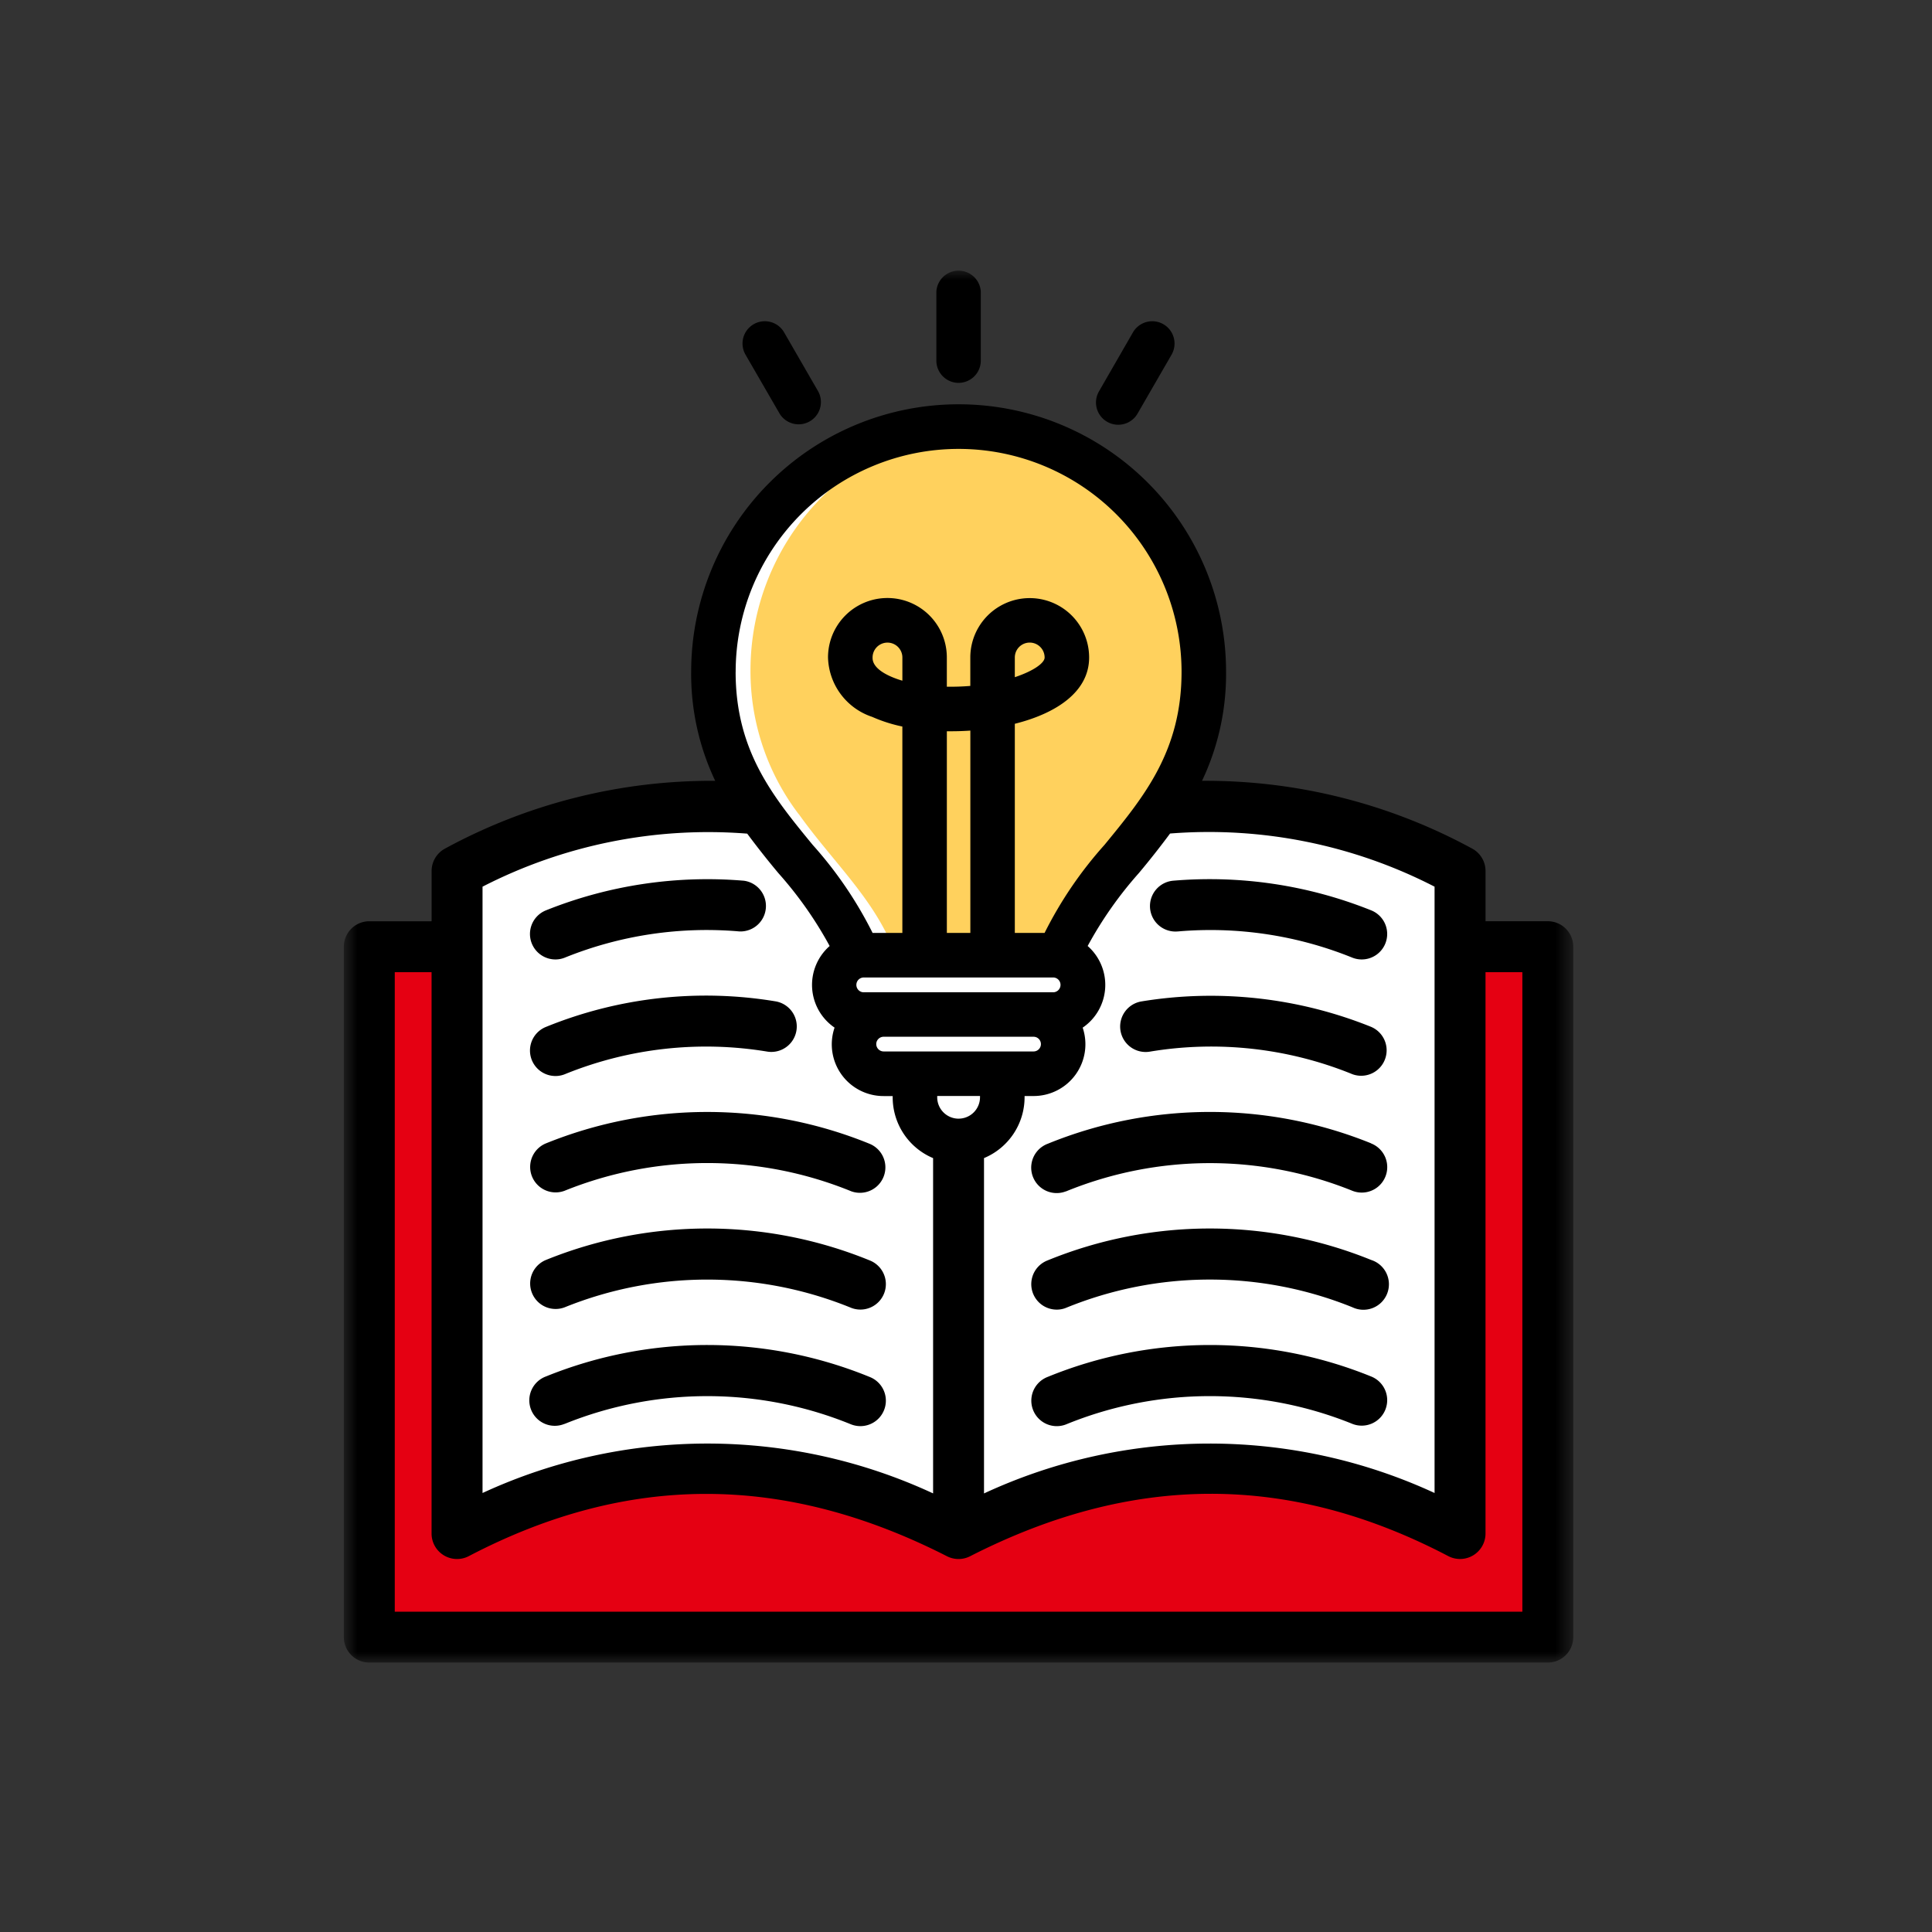 <svg width="100" height="100" fill="none" xmlns="http://www.w3.org/2000/svg"><rect width="100%" height="100%" fill="#333333" stroke="none"/><g clip-path="url(#clip0_9_2767)"><path d="M80.075 48.949H18.953v35.803h61.122V48.949z" fill="#E50012"/><mask id="a" style="mask-type:luminance" maskUnits="userSpaceOnUse" x="17" y="13" width="65" height="74"><path d="M81.432 13.944H17.797v72.11h63.635v-72.11z" fill="#fff"/></mask><g mask="url(#a)"><path fill-rule="evenodd" clip-rule="evenodd" d="M23.51 45.026c8.667-4.538 17.334-4.421 26 0 8.671-4.421 17.34-4.538 26.006 0v34.36c-8.668-4.536-17.335-4.42-26.007 0-8.668-4.42-17.335-4.536-26 0v-34.36z" fill="#fff"/><path fill-rule="evenodd" clip-rule="evenodd" d="M47.25 53.188v3.57a2.264 2.264 0 004.528 0v-3.572a2.264 2.264 0 10-4.528 0" fill="#fff"/><path fill-rule="evenodd" clip-rule="evenodd" d="M61.734 34.766a12.716 12.716 0 00-25.43 0c0 8.26 7.262 10.264 7.955 16.754a1.133 1.133 0 001.128 1.013h7.263a1.132 1.132 0 001.13-1.016c.691-6.484 7.954-8.491 7.954-16.751z" fill="#FFD15D"/><path fill-rule="evenodd" clip-rule="evenodd" d="M53.398 52.466H45.63a1.536 1.536 0 000 3.073h7.768a1.537 1.537 0 000-3.073z" fill="#fff"/><path fill-rule="evenodd" clip-rule="evenodd" d="M54.423 49.394h-9.819a1.537 1.537 0 00-1.113 2.64 1.54 1.54 0 001.113.437h9.82a1.54 1.54 0 100-3.077z" fill="#fff"/><path fill-rule="evenodd" clip-rule="evenodd" d="M41.345 42.146a12.216 12.216 0 01-2.5-7.45 12.719 12.719 0 0111.7-12.676 14.567 14.567 0 00-1.03-.038 12.715 12.715 0 00-12.717 12.713 12.042 12.042 0 002.257 7.108c1.7 2.515 3.938 4.472 5.057 7.146.061.155.122.313.178.473.103-.023.209-.034.314-.033h1.741a13.42 13.42 0 00-.173-.44c-1.063-2.552-3.147-4.448-4.819-6.8l-.008-.003z" fill="#fff"/><path d="M71.71 72.953a1.319 1.319 0 01-1.708.748 19.658 19.658 0 00-14.834.03 1.318 1.318 0 01-.947-2.46 22.188 22.188 0 0116.74-.028 1.318 1.318 0 01.75 1.707v.003zM60.96 48.212c3.08-.268 6.179.198 9.044 1.359a1.317 1.317 0 10.957-2.456 22.447 22.447 0 00-10.239-1.53 1.318 1.318 0 00.238 2.626zm-2.963 5.138a1.319 1.319 0 001.517 1.083 19.36 19.36 0 0110.492 1.17 1.318 1.318 0 00.96-2.454 22.219 22.219 0 00-11.889-1.315 1.318 1.318 0 00-1.08 1.516zm12.968 5.827a22.231 22.231 0 00-16.739.026 1.318 1.318 0 10.934 2.465h.011a19.7 19.7 0 0114.835-.03 1.318 1.318 0 00.958-2.456l.001-.005zm-16.268 8.609c.162 0 .323-.03.474-.09a19.68 19.68 0 0114.834-.03 1.32 1.32 0 10.98-2.446l-.022-.008a22.207 22.207 0 00-16.74.026 1.318 1.318 0 00.474 2.548zm26.735-18.784v35.734a1.318 1.318 0 01-1.318 1.318h-61a1.318 1.318 0 01-1.317-1.318V49.002a1.318 1.318 0 011.318-1.318h3.225v-2.6a1.319 1.319 0 01.707-1.168 28.859 28.859 0 0113.972-3.5 12.883 12.883 0 01-1.244-5.647 13.843 13.843 0 0127.686 0 12.884 12.884 0 01-1.244 5.646 28.833 28.833 0 0113.967 3.5 1.318 1.318 0 01.707 1.168v2.6h3.225a1.318 1.318 0 011.316 1.319zm-20.869-5.86a44.23 44.23 0 01-1.616 2.049 20.02 20.02 0 00-2.65 3.774 2.678 2.678 0 01-.258 4.226 2.68 2.68 0 01-2.542 3.539h-.465v.068a3.414 3.414 0 01-2.1 3.145V77.3a27.74 27.74 0 0123.321-.023V45.894a25.53 25.53 0 00-13.69-2.751zm-15.846 7.452a.383.383 0 10-.016.767h9.817a.384.384 0 00.016-.767h-9.817zm1.99-16.561a.771.771 0 10-1.543 0c0 .138 0 .56.925.975.2.089.407.164.618.224v-1.2zm3.518 14.256V37.816c-.336.023-.672.034-1.007.034h-.209v10.439h1.216zm-4.87 5.754a.384.384 0 00.384.38h7.758a.38.38 0 100-.761H45.74a.383.383 0 00-.386.382v-.001zm4.26 3.858a1.108 1.108 0 001.11-1.105v-.068H48.51v.068a1.107 1.107 0 001.105 1.106V57.9zM38.076 34.775c0 4.1 1.938 6.459 3.99 8.957a20.637 20.637 0 013.1 4.557h1.54V37.605a7.718 7.718 0 01-1.563-.5 3.335 3.335 0 01-2.285-3.077 3.075 3.075 0 016.15 0v1.515c.415.007.83-.008 1.215-.04v-1.47a3.075 3.075 0 016.15 0c0 1.77-1.689 2.889-3.846 3.43v10.826h1.54a20.66 20.66 0 013.1-4.557c2.051-2.5 3.99-4.856 3.99-8.957a11.539 11.539 0 00-23.079 0h-.002zm15.993-.744a.771.771 0 10-1.542 0v1.02c.97-.322 1.543-.735 1.543-1.02zM24.975 77.278a27.743 27.743 0 0123.322.02V59.944a3.415 3.415 0 01-2.092-3.144v-.068h-.465a2.677 2.677 0 01-2.543-3.543 2.678 2.678 0 01-.254-4.224 20.013 20.013 0 00-2.652-3.77 44.541 44.541 0 01-1.615-2.046 25.575 25.575 0 00-13.7 2.745v31.385zM78.797 50.32H76.89v29.06a1.318 1.318 0 01-1.929 1.163c-8.21-4.3-16.306-4.3-24.747.007a1.317 1.317 0 01-1.2 0c-8.437-4.3-16.532-4.3-24.747-.006a1.318 1.318 0 01-1.929-1.168V50.32h-1.905v33.1h58.364v-33.1zm-50.049 5.375c.164 0 .326-.031.48-.091a19.4 19.4 0 0110.5-1.171 1.318 1.318 0 00.432-2.6 21.958 21.958 0 00-11.889 1.315 1.318 1.318 0 00.48 2.546M44.065 73.73a1.318 1.318 0 00.947-2.46 22.21 22.21 0 00-16.745-.028 1.318 1.318 0 10.948 2.459h.011a19.682 19.682 0 0114.84.03m-15.319-24.07a1.3 1.3 0 00.478-.09 19.582 19.582 0 019.05-1.36 1.319 1.319 0 00.236-2.624 22.445 22.445 0 00-10.243 1.529 1.318 1.318 0 00.48 2.545zm-.479 9.516a1.318 1.318 0 00.957 2.456 19.727 19.727 0 0114.841.03 1.318 1.318 0 00.945-2.46 22.254 22.254 0 00-16.743-.026zm16.744 6.06a22.23 22.23 0 00-16.744-.026 1.318 1.318 0 00.957 2.456 19.7 19.7 0 0114.84.03 1.318 1.318 0 00.947-2.46zm12.293-43.406a1.153 1.153 0 001.573-.421l1.762-3.052a1.154 1.154 0 10-2-1.152l-1.756 3.05a1.15 1.15 0 00.421 1.575zm-7.69-2.014a1.152 1.152 0 001.151-1.152v-3.571a1.152 1.152 0 00-2.3 0v3.57a1.152 1.152 0 001.152 1.153h-.004zm-9.262 1.593a1.153 1.153 0 002.008-1.131l-.012-.021-1.762-3.053a1.153 1.153 0 10-2 1.152l1.766 3.053z" fill="#000"/></g></g><defs><clipPath id="clip0_9_2767"><path fill="#fff" d="M0 0h100v100H0z"/></clipPath></defs></svg>